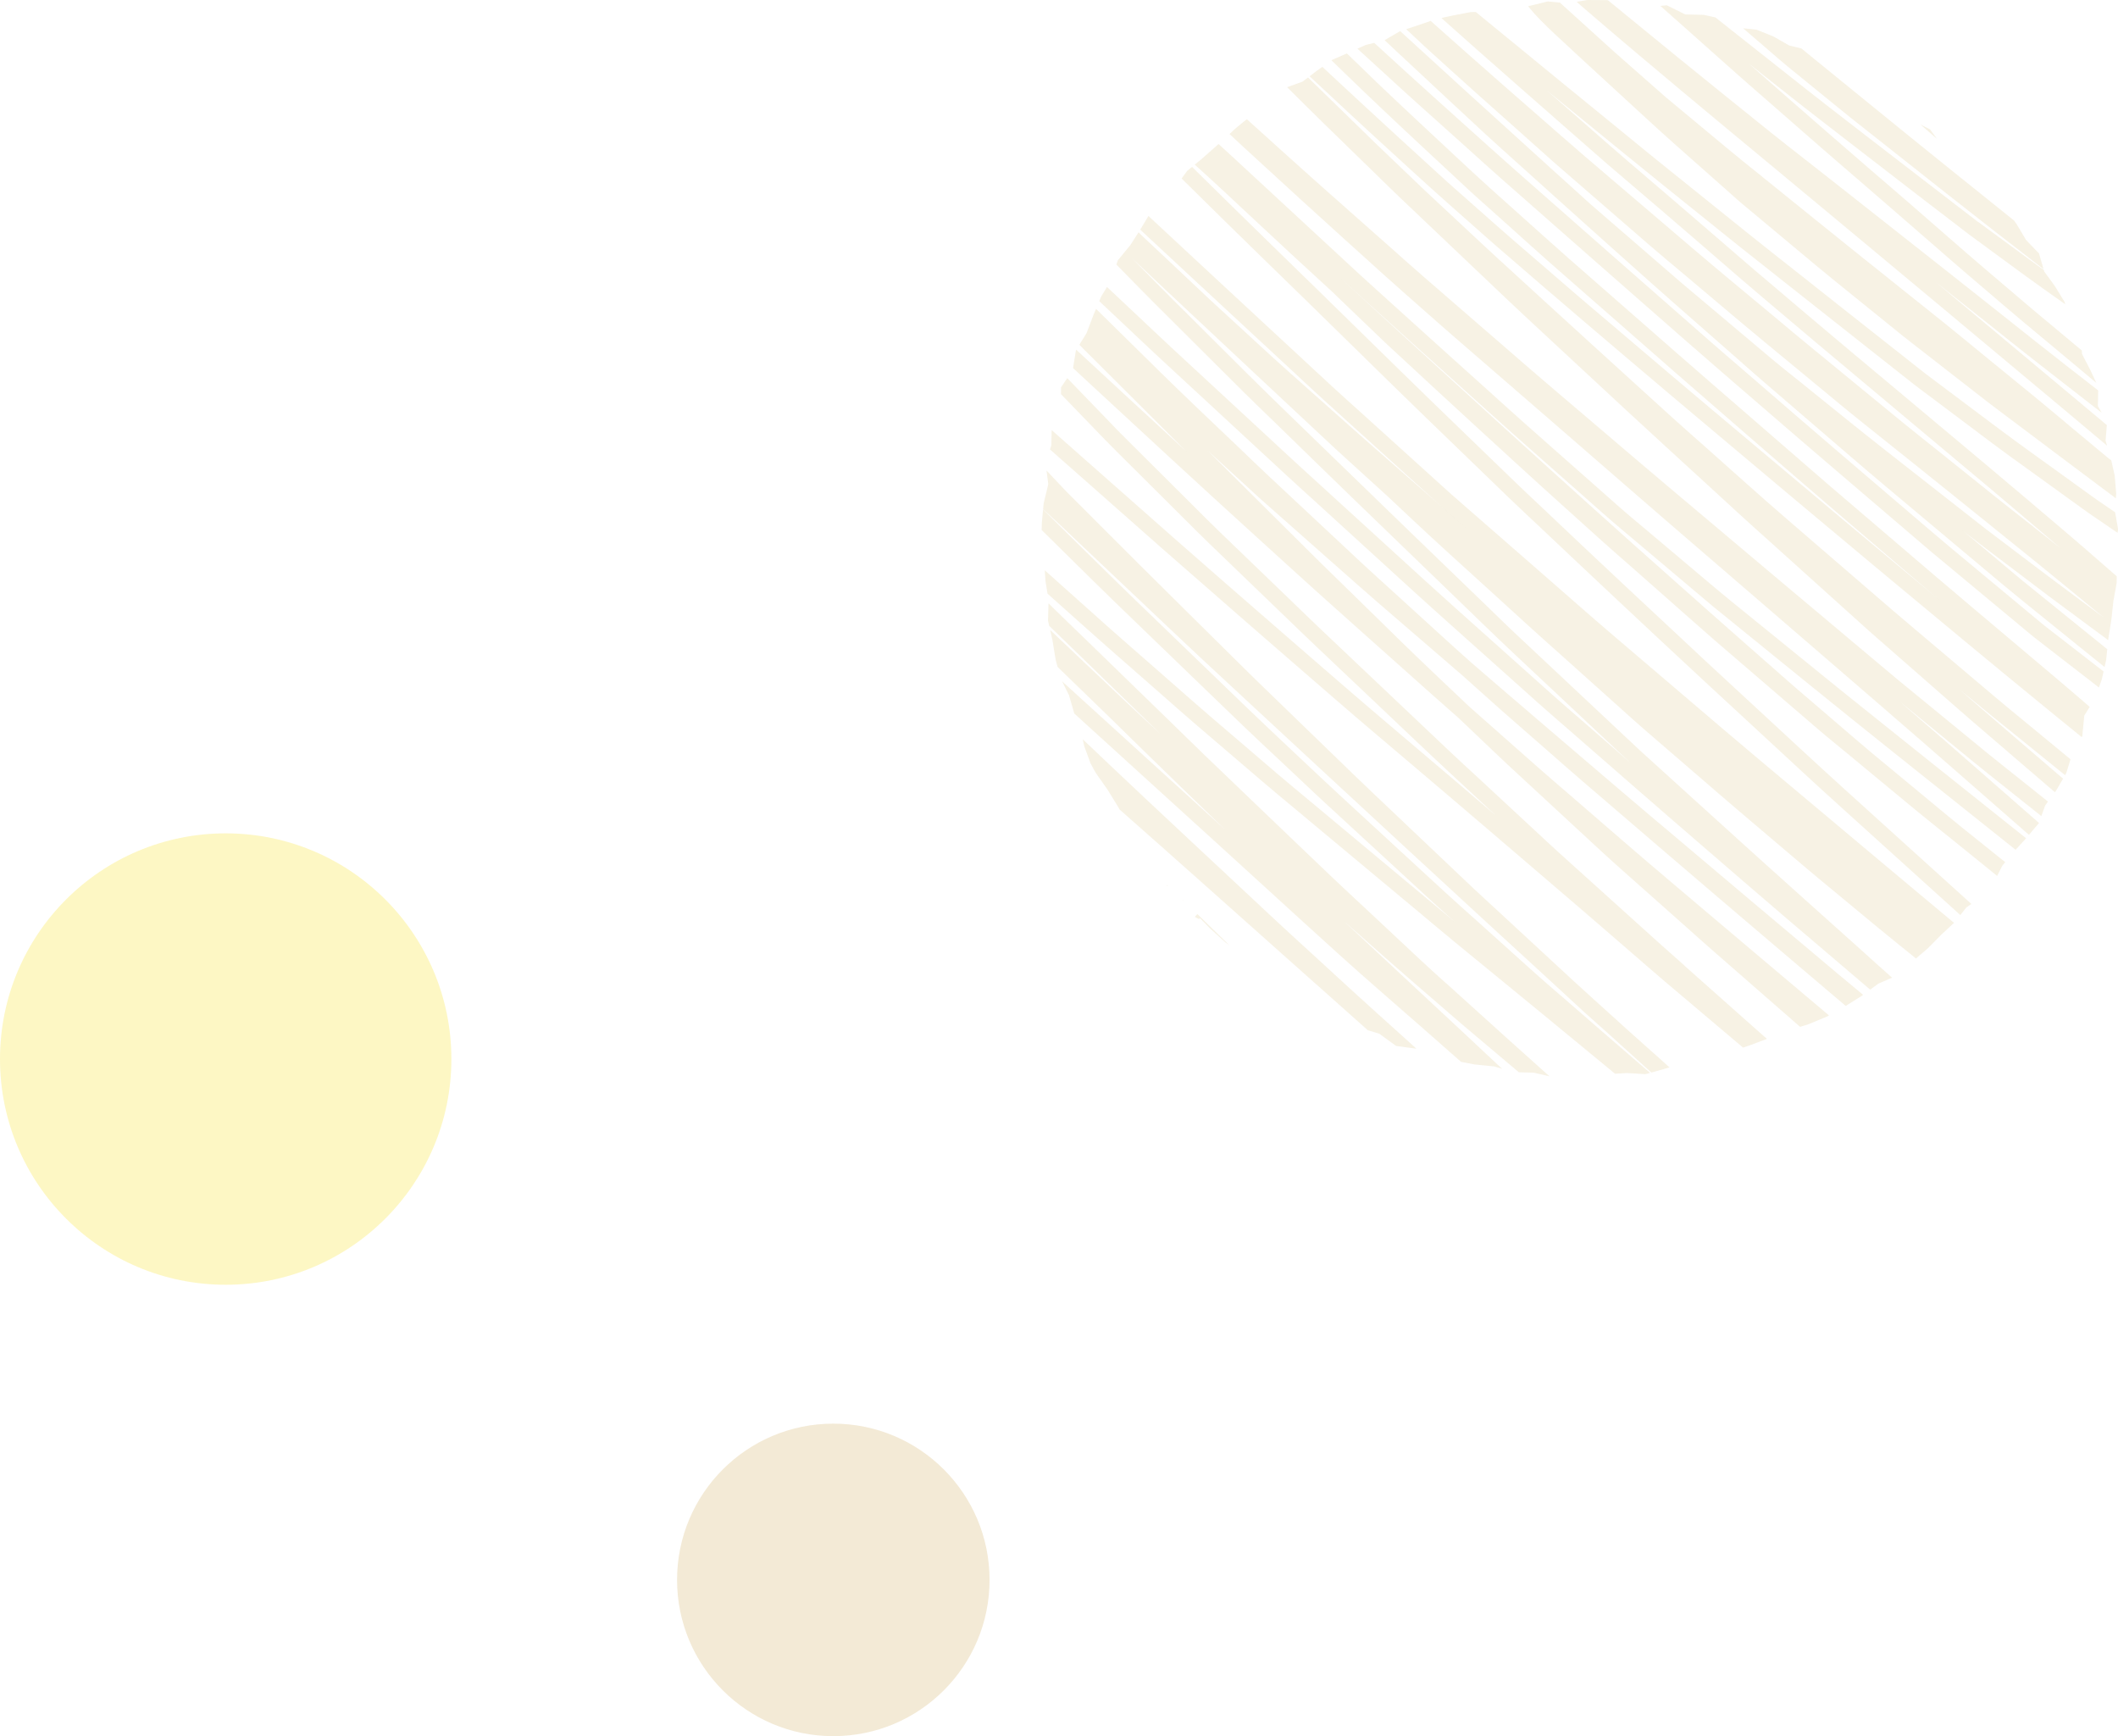 <svg width="244" height="200" viewBox="0 0 244 200" fill="none" xmlns="http://www.w3.org/2000/svg">
<circle opacity="0.4" cx="26" cy="122" r="26" transform="rotate(180 26 122)" fill="#FAEC6D"/>
<circle opacity="0.4" cx="96" cy="182" r="18" transform="rotate(180 96 182)" fill="#E2CB9A"/>
<g opacity="0.4" clip-path="url(#clip0_9323_43418)">
<path d="M156.719 114.979C154.667 113.097 152.611 111.215 150.559 109.334C149.472 108.335 148.378 107.346 147.3 106.338C143.636 102.915 139.972 99.492 136.307 96.068C133.58 93.519 130.85 90.966 128.141 88.395C127.004 87.315 125.867 86.239 124.733 85.159L124.923 85.998L125.629 87.927L126.198 88.975L127.594 90.969L128.853 93.013L128.963 93.235C132.043 95.956 135.12 98.677 138.188 101.411C141.546 104.4 144.898 107.393 148.256 110.382C151.08 112.897 153.908 115.403 156.729 117.921C157.01 118.174 157.291 118.424 157.572 118.676L158.897 119.079L160.83 120.489L163.167 120.805H163.176C162.255 119.978 161.336 119.144 160.415 118.314C159.181 117.2 157.944 116.096 156.719 114.972V114.979ZM166.6 113.281C165.644 112.417 164.685 111.558 163.745 110.679C161.664 108.731 159.584 106.784 157.503 104.837C156.194 103.614 154.873 102.4 153.576 101.161C150.527 98.249 147.475 95.341 144.436 92.42C142.539 90.601 140.643 88.779 138.747 86.96C137.401 85.665 136.07 84.354 134.733 83.049C131.515 79.916 128.297 76.79 125.073 73.663C123.805 72.433 122.527 71.21 121.268 69.971C121.109 69.815 120.953 69.659 120.793 69.503L120.734 71.494L120.872 72.096C122.027 73.226 123.196 74.346 124.358 75.473C127.485 78.503 130.606 81.539 133.727 84.579C133.508 84.379 133.289 84.176 133.074 83.976C131.824 82.825 130.59 81.68 129.359 80.516C127.838 79.077 126.314 77.638 124.795 76.197C123.524 74.989 122.252 73.778 120.981 72.571L121.24 73.719L121.609 75.969L121.837 76.824C123.827 78.749 125.82 80.675 127.801 82.606C130.859 85.596 133.902 88.591 136.982 91.562C138.385 92.913 139.781 94.261 141.181 95.613C140.934 95.388 140.69 95.166 140.443 94.942C134.411 89.45 128.379 83.973 122.352 78.481L123.149 80.073L123.727 82.079L123.78 82.21C129.238 87.178 134.701 92.139 140.159 97.107C143.252 99.919 146.335 102.743 149.425 105.558C152.596 108.45 155.77 111.343 159.009 114.161C162.124 116.87 165.223 119.594 168.319 122.321L169.843 122.618L172.139 122.849L173.054 123.12C172.914 122.992 172.773 122.864 172.633 122.736C172.155 122.299 171.686 121.853 171.214 121.41C170.09 120.358 168.968 119.31 167.844 118.258C164.535 115.166 161.218 112.083 157.903 109C156.866 108.035 155.832 107.065 154.801 106.094C156.566 107.655 158.334 109.215 160.099 110.775C161.258 111.799 162.433 112.81 163.601 113.824C164.757 114.823 165.91 115.821 167.063 116.817C167.519 117.213 167.975 117.612 168.437 118.002C170.618 119.84 172.798 121.681 174.976 123.523L176.685 123.569L178.5 123.988C176.788 122.458 175.079 120.926 173.373 119.388C171.118 117.347 168.859 115.309 166.603 113.269L166.6 113.281ZM227.874 25.563H227.871C224.375 22.883 220.886 20.199 217.396 17.503C214.213 15.044 211.001 12.582 207.843 10.092C204.569 7.514 201.305 4.927 198.037 2.337C197.899 2.228 197.759 2.119 197.621 2.006L196.281 1.713L194.151 1.663L192.02 0.612L191.28 0.68C192.239 1.532 193.201 2.381 194.16 3.233C196.128 4.983 198.093 6.734 200.061 8.485C201.348 9.633 202.648 10.753 203.941 11.883C205.869 13.565 207.787 15.244 209.711 16.926C211.176 18.208 212.651 19.466 214.122 20.736C217.621 23.756 221.104 26.787 224.588 29.82C225.9 30.965 227.23 32.098 228.558 33.227C230.076 34.519 231.585 35.83 233.116 37.106C235.909 39.434 238.717 41.756 241.498 44.099L240.826 42.657L239.854 40.779L239.833 40.373C239.733 40.289 239.633 40.208 239.533 40.124C237.736 38.626 235.937 37.125 234.141 35.627C233.516 35.106 232.901 34.569 232.279 34.042C231.101 33.037 229.917 32.032 228.739 31.027C225.743 28.475 222.801 25.863 219.824 23.288C216.731 20.617 213.626 17.962 210.548 15.272C207.518 12.623 204.472 9.989 201.458 7.318C203.335 8.803 205.216 10.288 207.096 11.771C208.783 13.1 210.486 14.404 212.182 15.718C213.694 16.888 215.203 18.055 216.715 19.222C218.302 20.446 219.883 21.672 221.473 22.892C222.669 23.809 223.869 24.73 225.069 25.648C225.718 26.144 226.356 26.652 227.018 27.139C229.03 28.615 231.039 30.091 233.05 31.567C234.656 32.747 236.29 33.889 237.914 35.043L237.852 34.794L236.749 32.993L235.509 31.283L235.459 31.105C234.95 30.74 234.444 30.375 233.938 30.004C231.92 28.521 229.905 27.042 227.883 25.56L227.874 25.563ZM136.167 103.582L136.257 103.695L136.404 103.81C136.326 103.735 136.248 103.657 136.167 103.582ZM191.164 94.861C188.025 92.202 184.901 89.54 181.774 86.863C178.746 84.27 175.71 81.683 172.686 79.08C171.652 78.188 170.618 77.298 169.584 76.406C168.622 75.551 167.659 74.693 166.71 73.825C164.62 71.922 162.533 70.018 160.443 68.115C159.3 67.069 158.144 66.036 157.01 64.982C155.151 63.247 153.295 61.508 151.437 59.773C149.681 58.132 147.922 56.488 146.166 54.846C145.026 53.779 143.908 52.69 142.777 51.61C139.778 48.749 136.76 45.909 133.805 43.001C131.665 40.894 129.525 38.791 127.388 36.685C127.013 36.317 126.638 35.948 126.267 35.583L125.982 36.254L125.17 38.386L124.345 39.718C125.645 41.016 126.948 42.314 128.247 43.612C131.05 46.411 133.855 49.207 136.663 52C132.437 48.106 128.207 44.205 123.989 40.292L123.949 40.355L123.618 42.398C124.361 43.088 125.105 43.778 125.848 44.467C131.971 50.125 138.082 55.795 144.255 61.396C147.391 64.242 150.515 67.107 153.676 69.928C155.838 71.856 158 73.788 160.162 75.716C161.543 76.946 162.914 78.185 164.298 79.408C165.529 80.494 166.757 81.583 167.987 82.669C168.725 83.368 169.462 84.067 170.199 84.769C171.393 85.902 172.57 87.047 173.779 88.167C177.419 91.534 181.058 94.901 184.698 98.268C185.594 99.095 186.513 99.906 187.422 100.715C189.693 102.734 191.973 104.759 194.248 106.778C195.244 107.664 196.234 108.557 197.247 109.44C198.859 110.847 200.477 112.261 202.089 113.671C203.851 115.21 205.613 116.748 207.374 118.286L208.334 117.993L210.492 117.097L210.708 116.976C206.178 113.15 201.636 109.334 197.118 105.502C193.898 102.768 190.658 100.056 187.469 97.298C185.219 95.35 182.961 93.4 180.708 91.453C179.549 90.451 178.378 89.459 177.231 88.442C174.576 86.095 171.917 83.745 169.259 81.396C166.622 78.899 163.979 76.412 161.383 73.875C159.225 71.763 157.066 69.653 154.907 67.537C153.77 66.427 152.627 65.322 151.496 64.201C147.366 60.098 143.236 55.995 139.109 51.888C139.59 52.325 140.072 52.765 140.55 53.202C141.646 54.206 142.743 55.214 143.842 56.219C144.317 56.656 144.786 57.102 145.27 57.527C146.726 58.812 148.185 60.101 149.64 61.39C151.871 63.362 154.101 65.334 156.332 67.306C157.122 68.005 157.916 68.704 158.715 69.391C161.943 72.174 165.173 74.958 168.4 77.742C169.331 78.572 170.262 79.405 171.193 80.238C171.799 80.778 172.402 81.33 173.011 81.864C174.782 83.415 176.556 84.962 178.328 86.513C179.571 87.602 180.811 88.701 182.064 89.777C183.988 91.428 185.913 93.082 187.837 94.733C190.861 97.329 193.879 99.922 196.912 102.506C200.211 105.317 203.501 108.132 206.806 110.934C208.749 112.582 210.689 114.233 212.635 115.88L214.516 114.695L214.638 114.604C213.666 113.799 212.698 112.994 211.732 112.186C204.866 106.419 198.009 100.643 191.174 94.858L191.164 94.861ZM134.458 101.944V101.997L134.452 102.075L134.545 102.028C134.517 102 134.486 101.972 134.458 101.944ZM223.769 30.825C220.061 27.901 216.356 24.977 212.645 22.053C211.211 20.923 209.771 19.79 208.337 18.667C206.812 17.472 205.278 16.289 203.773 15.075C200.302 12.279 196.825 9.486 193.373 6.675C190.661 4.465 187.959 2.253 185.257 0.041L185.166 0.016L182.876 0L181.63 0.212C182.27 0.768 182.914 1.32 183.56 1.875C187.003 4.831 190.471 7.745 193.945 10.653C197.331 13.487 200.742 16.305 204.144 19.129C207.612 22.006 211.067 24.883 214.528 27.76C220.645 32.843 226.737 37.942 232.841 43.044C236.146 45.806 239.455 48.565 242.744 51.342L242.569 50.777L242.713 48.97C242.41 48.714 242.107 48.459 241.801 48.203C240.464 47.073 239.117 45.956 237.774 44.836C235.609 43.026 233.444 41.216 231.282 39.409C228.518 37.097 225.747 34.788 222.979 32.478C225 34.076 227.021 35.674 229.039 37.278C230.779 38.66 232.51 40.061 234.263 41.428C236.224 42.957 238.186 44.483 240.148 46.012C240.804 46.524 241.457 47.032 242.113 47.538L241.682 46.777L241.719 44.976C239.27 43.076 236.821 41.175 234.391 39.244C230.854 36.435 227.318 33.624 223.775 30.828L223.769 30.825ZM179.74 114.638C178.737 113.768 177.728 112.9 176.738 112.011C174.62 110.104 172.498 108.201 170.38 106.294C169.056 105.102 167.716 103.926 166.407 102.718C164.913 101.345 163.423 99.969 161.93 98.596C159.699 96.539 157.466 94.483 155.235 92.427C154.329 91.593 153.423 90.757 152.527 89.915C149.325 86.9 146.107 83.901 142.942 80.846C139.578 77.601 136.213 74.359 132.852 71.11C131.524 69.828 130.19 68.552 128.872 67.257C127.016 65.434 125.161 63.615 123.305 61.792C122.256 60.76 121.209 59.724 120.166 58.684L120.025 60.22L120 61.05C121.234 62.273 122.465 63.49 123.705 64.707C125.258 66.233 126.801 67.768 128.366 69.282C131.412 72.224 134.461 75.17 137.51 78.11C139.425 79.957 141.34 81.804 143.255 83.649C144.611 84.956 145.998 86.236 147.369 87.527C148.472 88.563 149.568 89.599 150.671 90.635C151.134 91.069 151.59 91.509 152.058 91.94C153.467 93.238 154.879 94.539 156.285 95.834C158.537 97.909 160.79 99.984 163.039 102.057C163.92 102.871 164.804 103.692 165.694 104.491C166.313 105.046 166.931 105.605 167.553 106.16C165.241 104.244 162.939 102.316 160.634 100.39C157.391 97.688 154.158 94.989 150.912 92.283C149.712 91.281 148.506 90.295 147.322 89.281C145.223 87.484 143.13 85.692 141.031 83.895C139.94 82.962 138.841 82.029 137.76 81.08C135.607 79.192 133.455 77.305 131.303 75.417C130.081 74.346 128.85 73.282 127.641 72.203C125.745 70.508 123.842 68.807 121.946 67.113C121.418 66.642 120.89 66.171 120.362 65.699L120.444 66.951L120.681 68.389C121.965 69.534 123.246 70.683 124.53 71.828C125.511 72.702 126.488 73.579 127.476 74.443C129.666 76.362 131.852 78.281 134.039 80.2C135.211 81.227 136.373 82.266 137.554 83.277C139.625 85.05 141.699 86.825 143.77 88.598C144.892 89.556 146.007 90.52 147.138 91.462C150.518 94.283 153.901 97.107 157.285 99.925C159.315 101.62 161.349 103.314 163.383 105.009C164.838 106.222 166.285 107.449 167.75 108.65C171.011 111.318 174.273 113.986 177.528 116.664C180.374 119.004 183.22 121.351 186.063 123.694L187.425 123.61L189.568 123.738L190.093 123.591C189.908 123.432 189.721 123.273 189.537 123.114C186.263 120.305 183.014 117.469 179.755 114.638H179.74ZM207.256 91.356C204.375 88.938 201.489 86.532 198.627 84.092C194.379 80.469 190.118 76.837 185.869 73.214C183.251 70.982 180.668 68.695 178.078 66.436C174.46 63.278 170.84 60.12 167.216 56.959C166.928 56.706 166.653 56.45 166.369 56.194C165.501 55.408 164.638 54.628 163.77 53.841C161.461 51.751 159.147 49.657 156.838 47.569C155.757 46.589 154.661 45.619 153.589 44.63C151.921 43.085 150.262 41.547 148.594 40.002C145.685 37.306 142.774 34.61 139.868 31.91C137.619 29.82 135.376 27.732 133.127 25.644C132.852 25.389 132.58 25.133 132.305 24.88L131.449 26.309L131.359 26.453C131.921 26.977 132.48 27.501 133.043 28.022C135.198 30.026 137.354 32.029 139.512 34.035C142.53 36.841 145.554 39.637 148.575 42.436C149.856 43.625 151.124 44.826 152.421 45.999C153.864 47.304 155.304 48.608 156.747 49.916C159.028 51.978 161.308 54.041 163.586 56.107C164.451 56.89 165.304 57.683 166.182 58.447C167.381 59.493 168.578 60.538 169.777 61.583C168.078 60.107 166.382 58.628 164.688 57.146C161.443 54.303 158.181 51.473 154.964 48.608C152.786 46.67 150.606 44.73 148.428 42.792C147.269 41.762 146.126 40.713 144.982 39.662C143.127 37.955 141.271 36.251 139.419 34.547C138.909 34.079 138.406 33.592 137.897 33.115C136.763 32.048 135.636 30.98 134.501 29.913C133.527 28.993 132.549 28.078 131.571 27.164C131.437 27.03 131.299 26.896 131.165 26.762L130.228 28.222L128.772 29.997L128.613 30.478C128.856 30.725 129.1 30.971 129.344 31.221C130.578 32.475 131.806 33.742 133.055 34.987C134.861 36.788 136.663 38.582 138.475 40.386C140.072 41.974 141.662 43.559 143.258 45.151C144.392 46.28 145.551 47.382 146.698 48.496C149.834 51.548 152.961 54.609 156.11 57.652C159.809 61.225 163.511 64.797 167.21 68.371C169.59 70.667 171.952 72.98 174.363 75.245C178.453 79.083 182.545 82.921 186.634 86.76C187.05 87.147 187.462 87.531 187.878 87.914C186.081 86.348 184.285 84.781 182.486 83.212C181.23 82.116 179.958 81.034 178.718 79.926C175.038 76.637 171.361 73.348 167.684 70.059C165.101 67.749 162.542 65.4 159.987 63.069C156.547 59.929 153.111 56.793 149.662 53.648C148.444 52.537 147.238 51.404 146.026 50.284C143.727 48.159 141.434 46.037 139.134 43.909C137.763 42.639 136.388 41.369 135.017 40.099C133.724 38.9 132.443 37.68 131.159 36.473C129.947 35.334 128.738 34.195 127.529 33.059L126.866 34.151L126.638 34.691C127.629 35.624 128.619 36.554 129.609 37.487C130.981 38.776 132.34 40.074 133.721 41.35C135.014 42.548 136.307 43.743 137.604 44.942C141.196 48.265 144.789 51.588 148.381 54.912C149.437 55.889 150.509 56.853 151.574 57.823C153.861 59.911 156.148 61.995 158.434 64.083C161.021 66.442 163.595 68.811 166.207 71.145C169.946 74.49 173.686 77.832 177.428 81.18C178.59 82.219 179.777 83.23 180.952 84.257C183.301 86.304 185.65 88.354 188 90.404C190.702 92.76 193.413 95.107 196.128 97.451C199.243 100.134 202.345 102.834 205.472 105.498C207.703 107.399 209.933 109.299 212.167 111.203C213.263 112.136 214.357 113.072 215.453 114.005L216.4 113.306L217.971 112.623C217.971 112.623 217.962 112.616 217.959 112.613C216.871 111.668 215.809 110.688 214.735 109.724C212.41 107.642 210.089 105.561 207.765 103.479C205.225 101.201 202.685 98.927 200.158 96.633C196.453 93.272 192.748 89.912 189.043 86.554C188.762 86.298 188.49 86.036 188.212 85.777C187.394 85.009 186.578 84.245 185.76 83.477C183.473 81.33 181.186 79.186 178.899 77.039C177.416 75.648 175.932 74.256 174.448 72.864C173.607 72.078 172.792 71.266 171.964 70.468C165.282 64.014 158.594 57.567 151.936 51.089C149.047 48.278 146.138 45.485 143.28 42.639C141.165 40.532 139.053 38.429 136.938 36.323C135.876 35.265 134.808 34.21 133.755 33.143C132.624 31.995 131.493 30.846 130.362 29.701C131.656 30.921 132.949 32.138 134.245 33.355C140.778 39.487 147.322 45.606 153.87 51.723C154.223 52.05 154.582 52.372 154.939 52.696C155.863 53.539 156.788 54.378 157.713 55.221C158.416 55.86 159.118 56.5 159.824 57.14C160.787 58.045 161.752 58.95 162.714 59.855C165.626 62.594 168.603 65.266 171.561 67.959C173.164 69.419 174.766 70.879 176.366 72.337C177.534 73.401 178.718 74.446 179.896 75.501C182.195 77.561 184.494 79.623 186.794 81.683C187.734 82.525 188.668 83.38 189.627 84.204C191.702 85.992 193.779 87.78 195.853 89.568C197.268 90.788 198.674 92.018 200.099 93.225C202.004 94.842 203.907 96.458 205.813 98.075C207.043 99.117 208.268 100.165 209.508 101.195C211.72 103.027 213.935 104.862 216.15 106.694C217.49 107.805 218.846 108.894 220.198 109.986C220.373 110.129 220.551 110.27 220.726 110.413L222.129 109.209L223.632 107.683L225.109 106.31C222.107 103.813 219.118 101.301 216.125 98.796C213.163 96.321 210.217 93.843 207.259 91.359L207.256 91.356ZM219.777 15.55C216.228 12.666 212.682 9.783 209.136 6.896C208.599 6.459 208.068 6.023 207.534 5.583L206.134 5.246L204.297 4.2L202.348 3.414L200.811 3.258C201.904 4.194 202.998 5.133 204.088 6.073C204.647 6.553 205.2 7.052 205.772 7.517C206.572 8.17 207.371 8.819 208.171 9.471C209.358 10.438 210.545 11.405 211.736 12.373C212.204 12.754 212.67 13.14 213.144 13.515C216.79 16.395 220.439 19.279 224.085 22.165C227.33 24.736 230.601 27.276 233.875 29.807C234.391 30.207 234.906 30.603 235.422 31.002L234.9 29.196L233.41 27.651L232.335 25.841L232.032 25.41C231.289 24.814 230.542 24.215 229.798 23.616C226.459 20.926 223.104 18.255 219.777 15.55ZM221.229 14.332C221.551 14.613 221.873 14.891 222.192 15.169C222.51 15.443 222.832 15.721 223.151 15.999L222.345 14.904L221.229 14.332ZM238.327 48.977C236.999 47.872 235.681 46.755 234.344 45.663C232.429 44.099 230.517 42.536 228.602 40.975C227.056 39.712 225.519 38.429 223.957 37.181C222.273 35.836 220.586 34.488 218.902 33.14C215.797 30.659 212.701 28.184 209.611 25.688C207.221 23.756 204.832 21.828 202.445 19.899C201.389 19.048 200.33 18.202 199.29 17.338C196.825 15.29 194.357 13.243 191.895 11.193C189.94 9.468 187.984 7.745 186.025 6.023C185.985 5.985 185.944 5.951 185.903 5.913C185.678 5.711 185.457 5.508 185.232 5.305C183.614 3.841 182.002 2.381 180.39 0.921C180.158 0.711 179.927 0.506 179.696 0.296L178.306 0.165L176.063 0.715H176.054C176.054 0.715 176.069 0.74 176.078 0.752C176.282 1.02 176.506 1.27 176.728 1.523C177.237 2.097 177.787 2.64 178.337 3.177C178.89 3.717 179.462 4.238 180.03 4.762C180.505 5.202 180.974 5.648 181.452 6.088C181.998 6.594 182.548 7.096 183.095 7.602C185.313 9.639 187.528 11.677 189.746 13.718C190.761 14.651 191.776 15.578 192.807 16.489C195.007 18.436 197.203 20.383 199.399 22.33C199.786 22.674 200.164 23.026 200.561 23.357C201.267 23.947 201.973 24.534 202.679 25.123C204.922 26.996 207.165 28.868 209.408 30.74C210.567 31.708 211.745 32.653 212.92 33.605C215.016 35.299 217.112 36.997 219.208 38.691C219.542 38.963 219.886 39.225 220.227 39.49C221.289 40.317 222.348 41.144 223.41 41.968C225.34 43.469 227.268 44.97 229.195 46.471C229.689 46.855 230.192 47.223 230.692 47.6C231.885 48.496 233.079 49.395 234.272 50.29C235.775 51.42 237.271 52.55 238.777 53.673C240.436 54.912 242.094 56.154 243.75 57.399L243.791 56.834L243.616 54.778L243.222 53.024C243.075 52.911 242.925 52.799 242.779 52.69C241.291 51.451 239.808 50.215 238.321 48.977H238.327ZM234.541 71.257C233.544 70.43 232.551 69.603 231.554 68.773C229.311 66.907 227.068 65.044 224.828 63.181C224 62.492 223.172 61.792 222.351 61.09C220.145 59.206 217.946 57.327 215.744 55.445C212.898 53.011 210.039 50.577 207.206 48.128C204.888 46.127 202.564 44.118 200.242 42.114C199.18 41.197 198.112 40.286 197.059 39.362C193.338 36.098 189.621 32.84 185.9 29.576C182.451 26.552 179.015 23.519 175.572 20.489C172.395 17.693 169.256 14.847 166.107 12.02C163.492 9.677 160.902 7.308 158.316 4.94L157.341 5.177L156.382 5.608C157.4 6.537 158.419 7.467 159.437 8.4C160.559 9.424 161.674 10.46 162.802 11.471C164.779 13.247 166.763 15.025 168.743 16.801C170.155 18.071 171.561 19.353 172.986 20.608C176.656 23.834 180.327 27.067 183.998 30.294C187.281 33.184 190.574 36.064 193.863 38.947C196.884 41.596 199.93 44.215 202.97 46.839C205.772 49.261 208.577 51.679 211.395 54.085C215.091 57.243 218.786 60.401 222.482 63.559C222.929 63.943 223.388 64.314 223.844 64.691C224.909 65.575 225.968 66.458 227.034 67.344C229.195 69.141 231.354 70.936 233.519 72.736C233.81 72.976 234.097 73.226 234.397 73.457C235.153 74.044 235.906 74.627 236.659 75.211C238.374 76.54 240.089 77.869 241.804 79.196L242.132 78.26L242.338 77.351C240.086 75.607 237.833 73.859 235.578 72.112C235.222 71.834 234.89 71.541 234.547 71.257H234.541ZM240.548 56.843C239.467 56.063 238.386 55.28 237.302 54.5C234.972 52.818 232.635 51.158 230.336 49.435C227.509 47.316 224.688 45.198 221.86 43.079C218.665 40.554 215.475 38.045 212.282 35.521C210.308 33.958 208.34 32.4 206.369 30.84C204.81 29.608 203.238 28.381 201.683 27.13C198.121 24.265 194.56 21.401 190.999 18.536C189.727 17.515 188.468 16.473 187.206 15.44C184.841 13.509 182.47 11.574 180.105 9.646C177.937 7.876 175.775 6.104 173.611 4.328C172.414 3.345 171.218 2.365 170.021 1.386L169.424 1.392L167.347 1.791L166.054 2.075C167.491 3.351 168.925 4.634 170.368 5.907C173.689 8.834 177.009 11.758 180.343 14.676C181.489 15.681 182.639 16.685 183.785 17.69C184.245 18.09 184.698 18.498 185.16 18.892C187.125 20.57 189.096 22.256 191.064 23.934C194.201 26.615 197.322 29.327 200.446 32.029C202.151 33.505 203.882 34.947 205.6 36.407C206.765 37.396 207.931 38.382 209.102 39.365C212.413 42.139 215.731 44.923 219.039 47.694C221.27 49.563 223.5 51.432 225.731 53.302C226.977 54.344 228.23 55.383 229.467 56.431C232.123 58.684 234.794 60.928 237.437 63.197C236.181 62.214 234.934 61.218 233.681 60.232C232.382 59.209 231.079 58.191 229.786 57.155C227.59 55.395 225.39 53.629 223.191 51.866C221.81 50.761 220.426 49.672 219.061 48.552C217.246 47.064 215.431 45.575 213.616 44.087C211.798 42.595 209.986 41.11 208.171 39.618C206.865 38.548 205.578 37.459 204.285 36.379C201.208 33.814 198.115 31.268 195.063 28.665C190.902 25.114 186.744 21.566 182.583 18.015C181.677 17.241 180.789 16.461 179.893 15.678C177.612 13.684 175.332 11.69 173.051 9.695C170.293 7.283 167.556 4.846 164.817 2.409L163.276 2.94L161.999 3.364C162.336 3.679 162.677 3.994 163.014 4.309C163.573 4.831 164.126 5.355 164.695 5.867C166.388 7.393 168.069 8.934 169.771 10.451C171.517 12.008 173.261 13.562 175.007 15.119C176.05 16.049 177.097 16.982 178.137 17.912C178.484 18.221 178.828 18.533 179.181 18.839C182.798 21.975 186.425 25.12 190.043 28.256C191.302 29.349 192.598 30.413 193.87 31.486C196.097 33.365 198.321 35.237 200.552 37.119C201.483 37.905 202.423 38.682 203.363 39.459C205.703 41.391 208.049 43.328 210.392 45.263C211.483 46.165 212.57 47.079 213.672 47.962C215.756 49.629 217.837 51.295 219.92 52.961C223.191 55.576 226.456 58.207 229.711 60.834C231.373 62.176 233.035 63.515 234.697 64.86C236.549 66.361 238.38 67.874 240.22 69.379C240.942 69.968 241.663 70.558 242.379 71.151C239.92 69.329 237.452 67.516 235.012 65.668C232.907 64.074 230.795 62.476 228.696 60.881C224.878 57.883 221.048 54.884 217.228 51.888C214.007 49.36 210.833 46.77 207.646 44.202C206.453 43.241 205.241 42.295 204.072 41.309C202.064 39.618 200.061 37.933 198.056 36.245C197.009 35.365 195.963 34.485 194.916 33.602C194.544 33.287 194.169 32.981 193.801 32.663C192.039 31.14 190.277 29.614 188.512 28.088C186.791 26.599 185.069 25.111 183.351 23.625C182.923 23.254 182.511 22.867 182.092 22.486C181.008 21.507 179.927 20.53 178.843 19.55C175.522 16.548 172.211 13.54 168.903 10.529C166.369 8.223 163.842 5.907 161.311 3.592L161.265 3.607L159.509 4.628C159.943 5.033 160.377 5.442 160.812 5.848C164.173 8.993 167.55 12.123 170.921 15.259C172.052 16.311 173.208 17.334 174.354 18.367C176.432 20.24 178.515 22.112 180.596 23.984C183.867 26.93 187.147 29.845 190.424 32.772C191.367 33.614 192.323 34.45 193.267 35.281C195.55 37.287 197.843 39.3 200.13 41.306C201.155 42.205 202.173 43.113 203.21 44.005C205.088 45.619 206.968 47.232 208.846 48.849C211.689 51.289 214.522 53.751 217.399 56.163C221.735 59.798 226.078 63.437 230.414 67.072C231.21 67.74 232.004 68.395 232.813 69.051C235.09 70.895 237.371 72.736 239.648 74.577C240.582 75.332 241.516 76.085 242.454 76.837L242.638 76.022L242.76 74.786C240.851 73.242 238.942 71.7 237.034 70.156C236.021 69.338 235.009 68.517 233.997 67.7C233.653 67.422 233.303 67.147 232.966 66.866C230.682 64.954 228.396 63.035 226.109 61.118C226.328 61.29 226.546 61.462 226.765 61.633C227.962 62.573 229.183 63.487 230.395 64.404C232.273 65.827 234.147 67.247 236.024 68.67C236.696 69.179 237.38 69.675 238.058 70.177C239.305 71.098 240.548 72.022 241.791 72.942C242.147 73.207 242.504 73.473 242.863 73.738V73.722L243.225 71.463L243.475 69.188L243.844 67.153L243.859 66.392C243.419 66.008 242.975 65.621 242.535 65.237C241.148 64.03 239.767 62.813 238.367 61.627C235.144 58.89 231.929 56.148 228.686 53.433C225.337 50.627 221.985 47.822 218.636 45.014C215.213 42.146 211.776 39.294 208.371 36.404C206.287 34.638 204.207 32.868 202.123 31.102C200.72 29.913 199.337 28.699 197.943 27.498C194.426 24.459 190.896 21.435 187.359 18.414C186.066 17.309 184.791 16.186 183.514 15.069C181.783 13.556 180.049 12.045 178.325 10.525C178.265 10.473 178.209 10.422 178.15 10.373C181.092 12.778 184.042 15.175 186.987 17.581C190.115 20.134 193.263 22.661 196.409 25.189C197.781 26.29 199.146 27.407 200.527 28.5C202.457 30.026 204.391 31.558 206.325 33.087C209.742 35.792 213.16 38.492 216.581 41.191C217.652 42.036 218.73 42.885 219.802 43.731C220.192 44.04 220.583 44.352 220.983 44.651C223.06 46.212 225.141 47.769 227.218 49.329C228.521 50.306 229.814 51.301 231.132 52.253C233.391 53.885 235.646 55.514 237.905 57.146C238.708 57.727 239.514 58.307 240.317 58.887C240.835 59.262 241.373 59.614 241.901 59.976C242.585 60.444 243.269 60.913 243.95 61.381L244.009 60.969L243.669 59.015C243.01 58.563 242.351 58.113 241.694 57.661C241.31 57.399 240.932 57.124 240.557 56.853L240.548 56.843ZM137.647 105.623L138.116 105.873L138.25 105.779L138.669 106.201L139.384 106.937L141.149 108.535L141.634 108.903C140.406 107.695 139.175 106.494 137.941 105.296L137.647 105.623ZM208.274 87.053C204.482 83.546 200.686 80.035 196.894 76.528C195.741 75.46 194.594 74.381 193.448 73.31C191.27 71.276 189.09 69.241 186.912 67.207C183.845 64.342 180.802 61.452 177.756 58.572C176.747 57.62 175.732 56.675 174.738 55.714C172.851 53.891 170.968 52.069 169.081 50.247C166.316 47.575 163.554 44.907 160.809 42.214C157.66 39.128 154.511 36.036 151.355 32.956C148.241 29.919 145.12 26.893 142.021 23.844C140.456 22.305 138.894 20.764 137.332 19.226L136.763 19.691L136.126 20.564C137.894 22.309 139.662 24.05 141.434 25.791C144.433 28.743 147.454 31.664 150.465 34.603C153.798 37.855 157.113 41.116 160.437 44.371C163.255 47.132 166.091 49.86 168.925 52.599C170.549 54.169 172.17 55.736 173.795 57.305C175.026 58.497 176.285 59.658 177.531 60.834C180.515 63.652 183.498 66.476 186.497 69.279C189.649 72.224 192.792 75.183 195.956 78.107C199.886 81.742 203.81 85.371 207.74 89.007C210.605 91.656 213.519 94.265 216.409 96.886C219.549 99.732 222.691 102.571 225.837 105.411L226.518 104.544L227.106 104.132C223.579 100.949 220.055 97.763 216.534 94.57C213.776 92.071 211.014 89.584 208.28 87.056L208.274 87.053ZM237.308 78.49C235.44 76.915 233.575 75.339 231.71 73.763C228.693 71.213 225.662 68.676 222.657 66.108C218.661 62.694 214.672 59.281 210.677 55.867C209.83 55.143 208.993 54.409 208.152 53.679C205.891 51.716 203.629 49.754 201.367 47.794C198.68 45.463 195.988 43.138 193.31 40.794C189.137 37.137 184.963 33.483 180.786 29.826C179.871 29.024 178.968 28.216 178.062 27.404C175.916 25.485 173.773 23.563 171.63 21.644C170.287 20.442 168.978 19.204 167.656 17.977C166.222 16.645 164.785 15.312 163.361 13.971C161.783 12.485 160.193 11.012 158.634 9.511C157.478 8.394 156.319 7.277 155.167 6.157L153.473 6.893L153.395 6.949C153.886 7.427 154.373 7.904 154.867 8.379C156.41 9.867 157.95 11.356 159.512 12.825C161.002 14.226 162.486 15.631 163.986 17.022C165.857 18.764 167.734 20.508 169.606 22.246C170.04 22.649 170.48 23.029 170.921 23.426C172.02 24.409 173.12 25.395 174.223 26.381C175.669 27.676 177.1 28.986 178.562 30.266C180.03 31.552 181.495 32.837 182.967 34.123C185.313 36.179 187.659 38.233 190.008 40.292C191.111 41.256 192.211 42.23 193.313 43.188C199.633 48.671 205.934 54.178 212.295 59.614C214.647 61.624 216.996 63.634 219.349 65.643C220.411 66.554 221.473 67.469 222.541 68.371L223.404 69.098C222.888 68.667 222.37 68.24 221.854 67.809C218.577 65.078 215.288 62.351 212.023 59.611C208.649 56.778 205.269 53.947 201.895 51.108C198.637 48.365 195.36 45.634 192.117 42.873C189.943 41.025 187.772 39.178 185.6 37.334C184.27 36.204 182.929 35.078 181.608 33.939C179.662 32.26 177.712 30.578 175.766 28.899C174.504 27.81 173.245 26.724 171.999 25.619C170.843 24.596 169.69 23.576 168.534 22.552C167.937 22.021 167.331 21.503 166.744 20.967C164.917 19.297 163.086 17.628 161.258 15.955C158.269 13.225 155.304 10.463 152.336 7.701L151.736 8.129L150.868 8.787C151.496 9.374 152.124 9.961 152.755 10.544C154.376 12.051 155.985 13.571 157.619 15.063C160.74 17.915 163.839 20.789 167.003 23.591C168.162 24.618 169.321 25.644 170.48 26.668C171.002 27.13 171.524 27.601 172.052 28.057C173.964 29.707 175.875 31.355 177.787 33.006C181.074 35.842 184.385 38.648 187.693 41.462C190.902 44.19 194.119 46.904 197.347 49.616C203.776 55.024 210.208 60.435 216.665 65.812C219.88 68.489 223.094 71.166 226.321 73.835C229.73 76.652 233.138 79.48 236.571 82.269C237.655 83.149 238.739 84.029 239.823 84.912L239.886 84.803L240.114 82.435L240.742 81.43C240.742 81.43 240.735 81.424 240.732 81.424C239.592 80.444 238.458 79.458 237.308 78.487V78.49ZM194.132 111.303C193.148 110.429 192.158 109.555 191.18 108.675C187.359 105.23 183.539 101.782 179.718 98.337C178.796 97.507 177.894 96.655 176.984 95.812C174.735 93.725 172.483 91.637 170.234 89.549C169.115 88.513 167.987 87.487 166.882 86.438L162.642 82.422C159.147 79.111 155.654 75.8 152.158 72.49C150.852 71.251 149.568 69.996 148.272 68.748C146.091 66.648 143.911 64.548 141.73 62.448C140.896 61.646 140.059 60.841 139.237 60.023C137.232 58.029 135.229 56.032 133.227 54.038C131.84 52.656 130.453 51.273 129.063 49.891C128.647 49.479 128.25 49.048 127.844 48.627C126.888 47.638 125.936 46.652 124.98 45.663C124.305 44.964 123.627 44.261 122.952 43.562L122.234 44.627L122.227 45.4C123.927 47.16 125.626 48.92 127.323 50.677C128.222 51.61 129.15 52.515 130.069 53.429C132.227 55.58 134.386 57.73 136.548 59.88C137.435 60.763 138.316 61.652 139.219 62.523C142.974 66.139 146.732 69.756 150.487 73.376C151.271 74.131 152.064 74.877 152.855 75.626C155.014 77.67 157.172 79.717 159.331 81.761C161.958 84.251 164.585 86.76 167.238 89.222C168.943 90.804 170.652 92.389 172.358 93.971C169.503 91.528 166.635 89.097 163.77 86.663C160.83 84.163 157.878 81.676 154.964 79.152C151.59 76.222 148.197 73.301 144.836 70.365C141.562 67.506 138.272 64.66 135.017 61.786C131.765 58.915 128.507 56.035 125.255 53.167C123.889 51.963 122.521 50.755 121.156 49.548L121.115 51.298L120.968 51.779C122.065 52.746 123.161 53.714 124.258 54.681C127.485 57.53 130.712 60.379 133.939 63.231C135.273 64.407 136.62 65.575 137.96 66.745C139.89 68.433 141.821 70.118 143.752 71.806C147.182 74.802 150.634 77.776 154.073 80.762C157.053 83.349 160.081 85.886 163.086 88.445C165.919 90.854 168.753 93.257 171.577 95.675L178.456 101.567C179.83 102.743 181.211 103.916 182.579 105.099C184.351 106.628 186.119 108.16 187.89 109.689C189.187 110.81 190.477 111.945 191.786 113.053C194.791 115.596 197.793 118.143 200.805 120.68L201.751 120.355L203.554 119.675C202.704 118.923 201.858 118.174 201.008 117.422C198.712 115.381 196.416 113.34 194.119 111.303H194.132ZM186.853 118.059C185.797 117.104 184.741 116.146 183.685 115.191C182.904 114.482 182.123 113.774 181.342 113.063C178.39 110.332 175.438 107.602 172.486 104.871C171.493 103.954 170.49 103.046 169.509 102.116C167.909 100.599 166.313 99.083 164.713 97.566C162.57 95.535 160.427 93.5 158.287 91.469C157.513 90.732 156.738 89.996 155.969 89.253C152.196 85.599 148.422 81.942 144.648 78.287C143.777 77.442 142.921 76.581 142.055 75.729C139.875 73.572 137.697 71.413 135.517 69.257C132.696 66.467 129.887 63.668 127.085 60.863C126.045 59.82 125.001 58.778 123.961 57.733C123.549 57.321 123.124 56.915 122.724 56.491C122.002 55.726 121.284 54.965 120.562 54.203L120.765 55.776L120.234 57.982L120.172 58.66C120.269 58.75 120.369 58.84 120.465 58.931C121.031 59.452 121.599 59.967 122.159 60.494C122.918 61.215 123.674 61.933 124.433 62.654C127.769 65.821 131.109 68.982 134.458 72.137C135.876 73.473 137.288 74.817 138.716 76.144C140.453 77.757 142.19 79.367 143.927 80.981C146.91 83.749 149.89 86.513 152.88 89.275C159.059 94.985 165.226 100.712 171.424 106.4C173.62 108.413 175.813 110.426 178.009 112.442C178.571 112.96 179.134 113.478 179.696 113.996C180.327 114.579 180.961 115.166 181.592 115.749C181.88 116.018 182.167 116.289 182.458 116.548C183.498 117.478 184.538 118.405 185.579 119.335C187.134 120.742 188.687 122.146 190.243 123.554L191.617 123.17L192.333 122.958C190.761 121.557 189.193 120.152 187.622 118.751C187.365 118.523 187.109 118.296 186.856 118.068L186.853 118.059ZM221.951 87.421C219.614 85.549 217.271 83.674 214.931 81.801C213.913 80.987 212.898 80.179 211.882 79.355C207.734 75.985 203.588 72.624 199.44 69.257C198.552 68.536 197.69 67.809 196.815 67.076C194.51 65.131 192.204 63.184 189.896 61.24C188.796 60.31 187.672 59.396 186.597 58.444C184.648 56.722 182.698 54.999 180.749 53.277C179.14 51.857 177.534 50.437 175.929 49.017C174.451 47.713 173.008 46.393 171.546 45.079C168.29 42.152 165.035 39.225 161.786 36.282C160.665 35.268 159.543 34.254 158.419 33.237C157.941 32.803 157.453 32.372 156.979 31.932C155.295 30.375 153.611 28.818 151.927 27.258C148.594 24.175 145.26 21.088 141.924 18.002C141.412 17.528 140.899 17.06 140.384 16.592L138.366 18.374L137.641 18.966C138.2 19.472 138.759 19.981 139.319 20.486C140.568 21.619 141.79 22.78 143.021 23.928C144.951 25.726 146.882 27.52 148.809 29.314C149.946 30.372 151.09 31.411 152.23 32.46C152.614 32.812 153.002 33.168 153.386 33.521C153.923 34.042 154.461 34.56 155.001 35.078C156.085 36.117 157.169 37.156 158.253 38.195C158.781 38.701 159.3 39.212 159.837 39.709C161.761 41.49 163.689 43.275 165.616 45.057C168.859 48.059 172.12 51.033 175.379 54.019C178.381 56.772 181.43 59.493 184.454 62.223C185.703 63.353 186.981 64.454 188.246 65.568C190.53 67.584 192.814 69.6 195.094 71.613C195.975 72.39 196.853 73.17 197.743 73.938C199.808 75.713 201.879 77.492 203.944 79.27C205.763 80.834 207.581 82.397 209.399 83.961C210.539 84.941 211.707 85.877 212.863 86.835C215.178 88.751 217.49 90.667 219.805 92.583C220.779 93.391 221.764 94.196 222.754 94.989C223.588 95.656 224.419 96.327 225.25 96.995C226.859 98.296 228.471 99.598 230.076 100.902L230.673 99.725L231.007 99.32C230.026 98.534 229.049 97.747 228.068 96.961C227.421 96.443 226.774 95.925 226.128 95.407C225.978 95.285 225.825 95.163 225.675 95.038C224.481 94.074 223.304 93.085 222.123 92.108C219.977 90.33 217.83 88.554 215.684 86.775C214.41 85.721 213.166 84.632 211.914 83.558C210.13 82.029 208.346 80.503 206.562 78.971C206.031 78.515 205.509 78.047 204.985 77.582C203.835 76.571 202.685 75.563 201.536 74.552C198.424 71.819 195.319 69.06 192.223 66.305C189.321 63.724 186.413 61.15 183.529 58.541C180.083 55.423 176.628 52.325 173.192 49.192C169.487 45.812 165.785 42.436 162.08 39.056C159.625 36.816 157.182 34.566 154.739 32.313C154.679 32.257 154.623 32.201 154.564 32.145C155.423 32.934 156.285 33.723 157.15 34.507C160.349 37.399 163.545 40.295 166.757 43.182C169.909 46.015 173.051 48.867 176.228 51.673C178.481 53.663 180.736 55.654 182.989 57.645C184.017 58.553 185.032 59.474 186.078 60.357C189.787 63.484 193.495 66.611 197.2 69.737C197.518 70.006 197.846 70.265 198.171 70.527C199.102 71.282 200.033 72.037 200.964 72.795C203.37 74.746 205.772 76.699 208.177 78.65C214.494 83.776 220.861 88.841 227.218 93.915C228.374 94.839 229.533 95.762 230.692 96.686C231.192 97.085 231.688 97.491 232.191 97.881C232.194 97.881 232.198 97.888 232.204 97.891L233.416 96.564C232.932 96.181 232.448 95.8 231.966 95.413C228.63 92.751 225.287 90.093 221.954 87.424L221.951 87.421ZM230.576 88.061C230.151 87.721 229.72 87.387 229.302 87.044C227.455 85.53 225.606 84.014 223.757 82.5C222.042 81.096 220.323 79.686 218.608 78.281C218.218 77.963 217.837 77.635 217.452 77.311C216.434 76.456 215.416 75.601 214.397 74.746C211.373 72.209 208.343 69.669 205.322 67.122C200.973 63.462 196.619 59.792 192.27 56.129C189.583 53.866 186.906 51.579 184.232 49.298C181.227 46.736 178.209 44.19 175.223 41.6C171.458 38.339 167.687 35.068 163.92 31.804C162.658 30.712 161.424 29.595 160.174 28.49C157.878 26.459 155.585 24.427 153.289 22.396C150.199 19.662 147.141 16.891 144.08 14.13C143.933 13.999 143.786 13.864 143.639 13.733L142.449 14.694L141.643 15.437C142.199 15.958 142.758 16.48 143.32 16.997C145.514 19.007 147.703 21.01 149.893 23.02C153.058 25.919 156.251 28.78 159.437 31.661C160.849 32.934 162.274 34.182 163.695 35.44C165.004 36.597 166.316 37.755 167.638 38.9C174.638 44.964 181.652 51.024 188.634 57.102C191.47 59.571 194.313 62.011 197.165 64.467C200.552 67.385 203.938 70.302 207.321 73.22C213.616 78.65 219.93 84.085 226.19 89.565C228.483 91.572 230.782 93.584 233.075 95.591C233.297 95.784 233.519 95.978 233.741 96.171L234.869 94.845L234.887 94.792C232.732 92.907 230.583 91.025 228.43 89.141C225.247 86.354 222.054 83.58 218.855 80.812C219.424 81.277 219.995 81.742 220.564 82.207C222.801 84.039 225.037 85.874 227.274 87.705C228.449 88.666 229.642 89.609 230.826 90.554C232.273 91.706 233.719 92.857 235.169 94.012L235.606 92.795L235.934 92.342C235.303 91.837 234.675 91.331 234.044 90.829C232.885 89.905 231.726 88.982 230.567 88.058L230.576 88.061ZM230.895 81.171C229.858 80.316 228.852 79.451 227.827 78.59C225.484 76.612 223.138 74.627 220.798 72.646C219.858 71.85 218.914 71.06 217.984 70.258C213.891 66.729 209.796 63.194 205.703 59.664C202.714 57.087 199.783 54.437 196.828 51.81C195.416 50.556 193.994 49.317 192.592 48.044C191.058 46.652 189.527 45.257 187.993 43.862C184.929 41.075 181.87 38.298 178.812 35.499C176.681 33.549 174.554 31.598 172.42 29.648C171.246 28.572 170.084 27.482 168.918 26.393C167.794 25.345 166.672 24.296 165.548 23.248C165.085 22.817 164.626 22.399 164.17 21.962C162.324 20.199 160.474 18.43 158.628 16.664C156.675 14.76 154.72 12.857 152.767 10.953C152.074 10.276 151.38 9.602 150.687 8.925L150.043 9.411L148.281 10.045C149.7 11.446 151.109 12.86 152.536 14.251C154.467 16.133 156.404 18.018 158.341 19.903C159.39 20.926 160.434 21.956 161.496 22.964C163.292 24.671 165.085 26.375 166.878 28.078C168.993 30.085 171.099 32.091 173.217 34.101C173.97 34.816 174.726 35.53 175.485 36.239C179.374 39.852 183.27 43.469 187.159 47.079C190.274 49.969 193.423 52.834 196.556 55.708C197.921 56.962 199.287 58.213 200.652 59.468C201.836 60.557 203.042 61.621 204.241 62.701C207.924 66.021 211.611 69.341 215.291 72.658C215.644 72.976 216.006 73.285 216.365 73.6C217.362 74.474 218.358 75.345 219.352 76.212C221.514 78.103 223.669 79.991 225.831 81.885C226.824 82.756 227.827 83.611 228.827 84.472C231.064 86.391 233.307 88.32 235.543 90.239C235.94 90.579 236.337 90.919 236.734 91.26L236.88 91.057L237.671 89.699C237.352 89.428 237.034 89.153 236.715 88.882C234.469 86.953 232.223 85.025 229.976 83.096C228.989 82.248 227.999 81.399 227.018 80.541C226.609 80.182 226.196 79.823 225.787 79.464C227.012 80.469 228.243 81.477 229.473 82.475C232.282 84.75 235.09 87.025 237.902 89.294L238.043 89.053L238.527 87.468C238.102 87.115 237.677 86.763 237.249 86.41C235.131 84.663 233.01 82.918 230.889 81.171H230.895Z" fill="#EADEBB"/>
</g>
<defs>
<clipPath id="clip0_9323_43418">
<rect width="124" height="124" fill="white" transform="translate(120)"/>
</clipPath>
</defs>
</svg>
